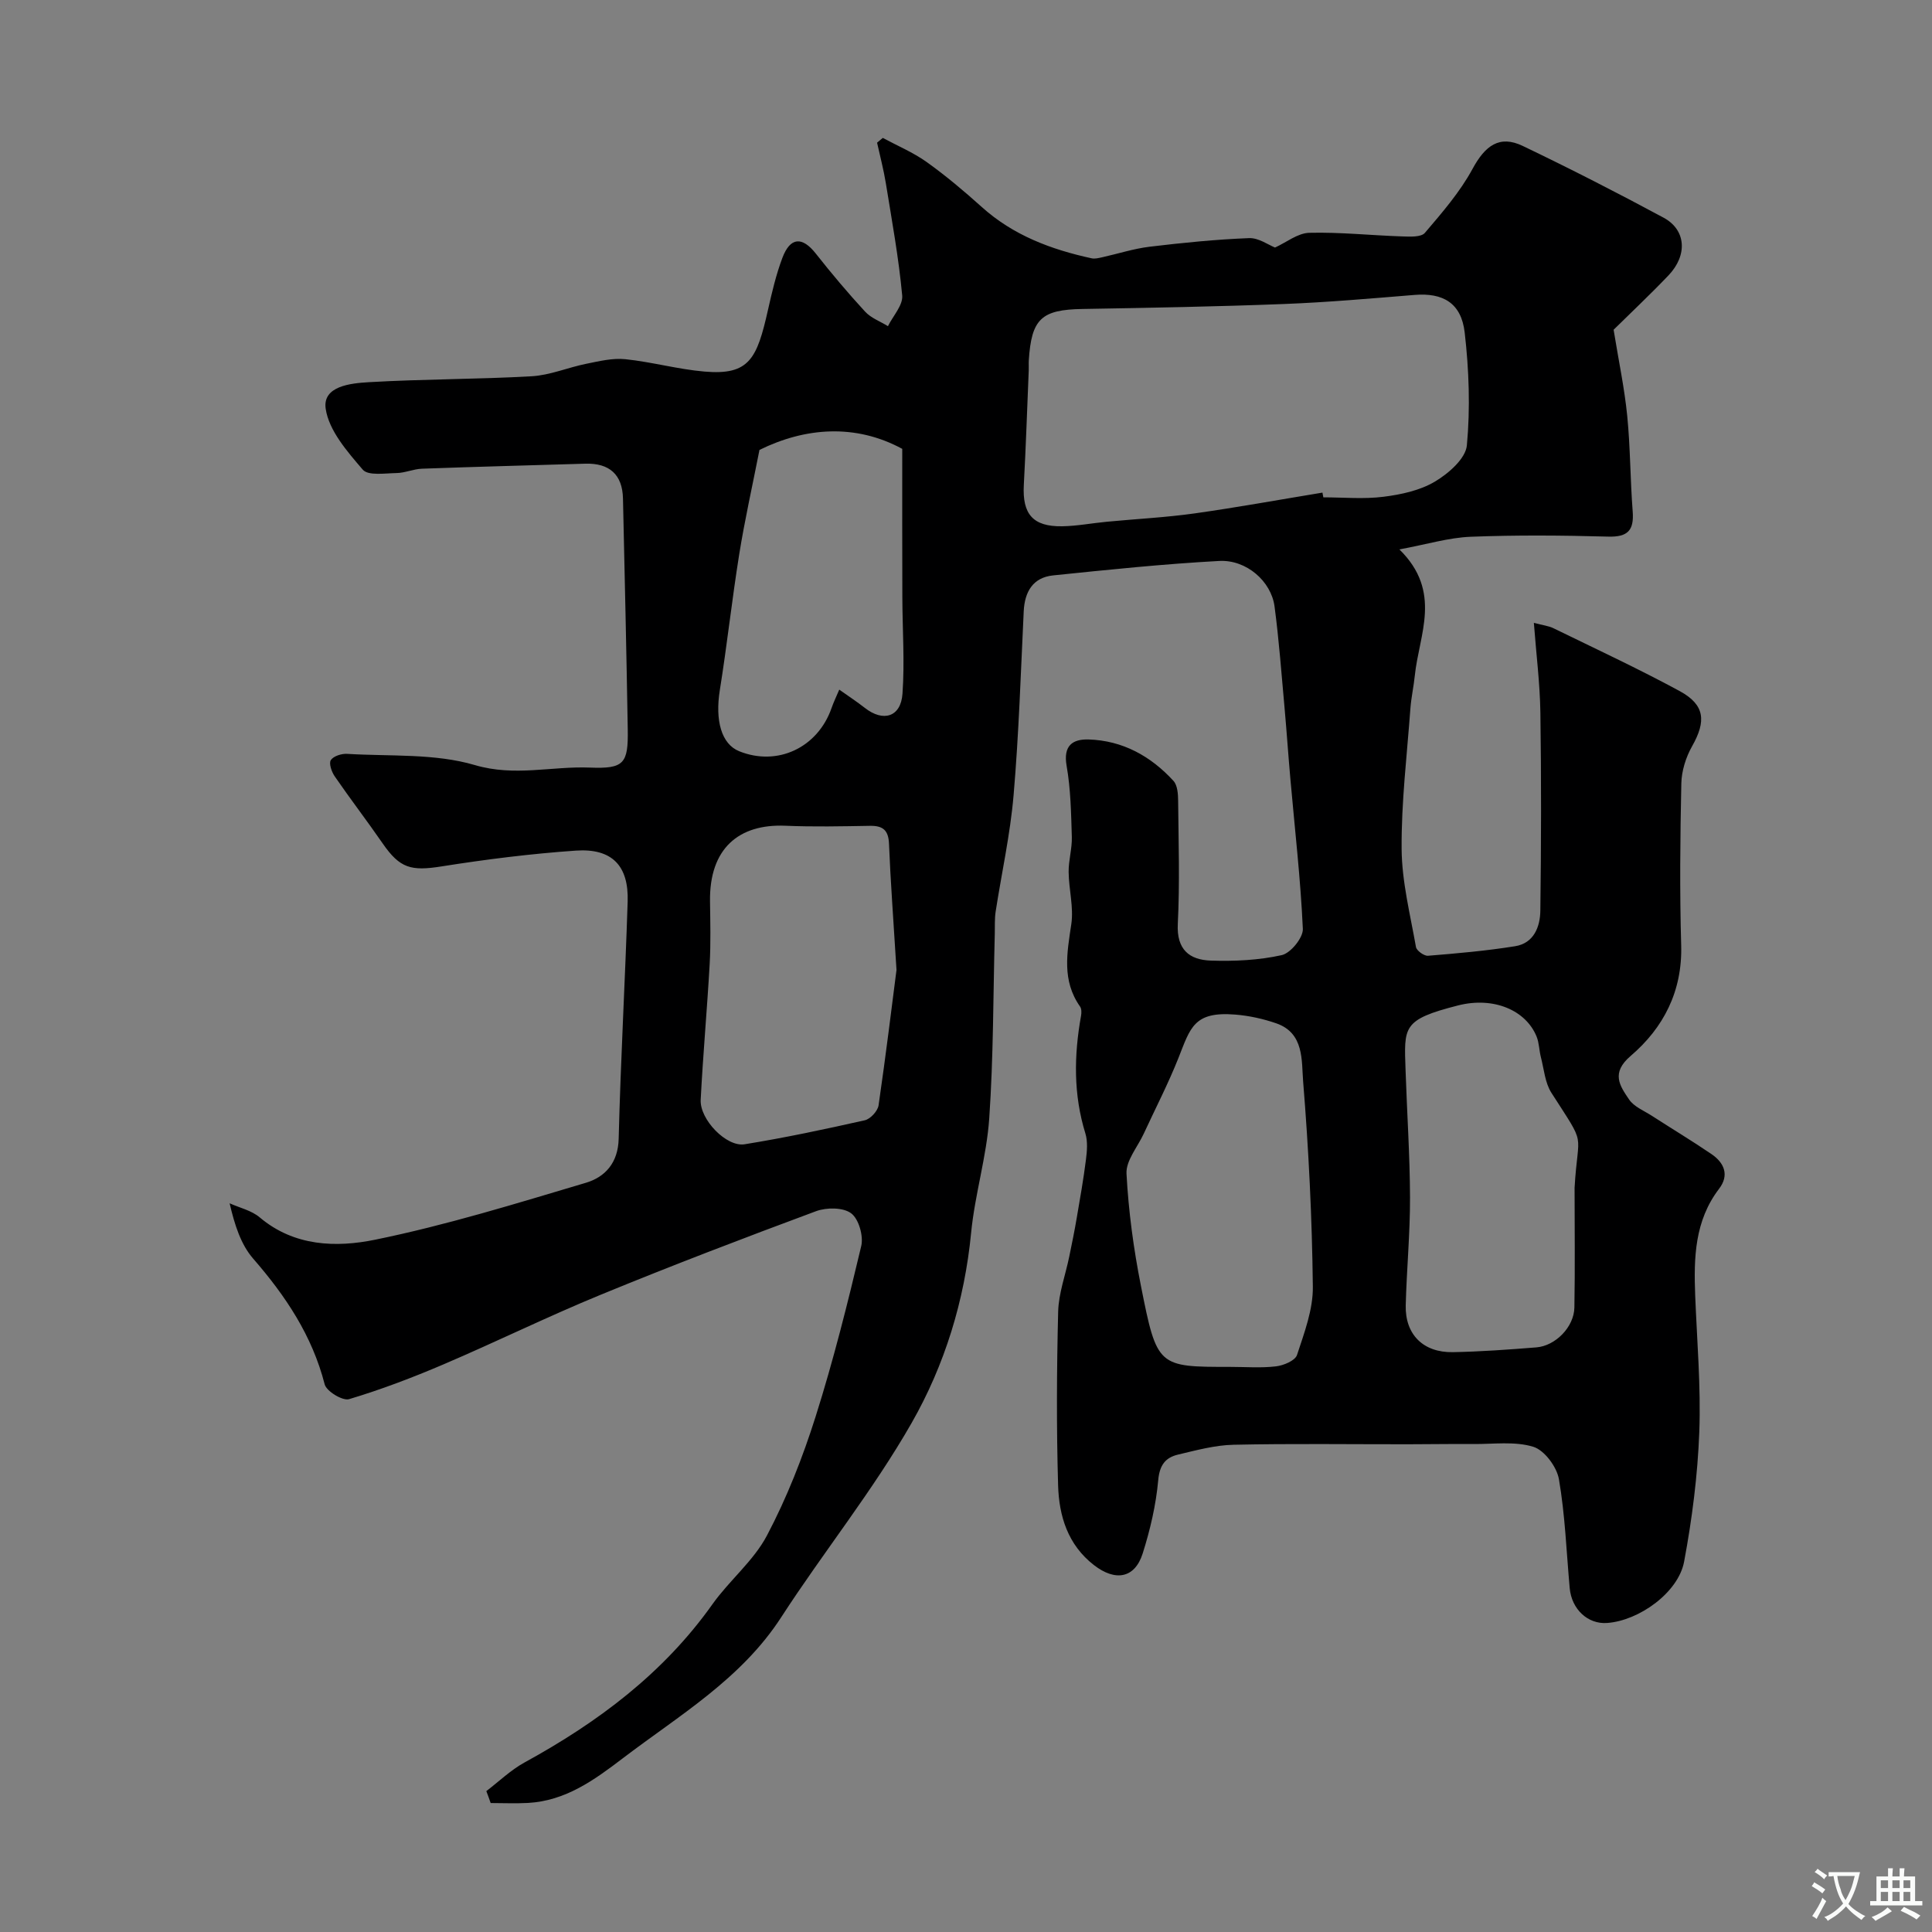 <svg enable-background="new 0 0 400 400" viewBox="0 0 400 400" xmlns="http://www.w3.org/2000/svg"><rect x="0" y="0" width="400" height="400" fill="#808080" stroke="none"/><path d="m100.69 370.83c2.62-2 5.05-4.36 7.91-5.93 15.19-8.32 28.75-18.45 38.91-32.77 3.51-4.94 8.52-8.97 11.29-14.24 4.12-7.81 7.4-16.18 10.07-24.62 3.67-11.6 6.63-23.44 9.44-35.29.49-2.08-.51-5.61-2.09-6.78-1.65-1.24-5.11-1.24-7.28-.43-14.93 5.54-29.81 11.23-44.54 17.28-11 4.52-21.7 9.78-32.63 14.45-6.37 2.72-12.88 5.2-19.5 7.18-1.33.4-4.68-1.63-5.05-3.07-2.59-10.09-8.08-18.29-14.8-26.02-2.56-2.94-3.84-6.99-4.88-11.46 2.09.94 4.53 1.48 6.21 2.9 7.16 6.06 15.89 6.28 23.91 4.64 14.74-3.01 29.2-7.49 43.65-11.79 3.95-1.18 6.66-4.1 6.78-9.12.41-16.37 1.34-32.72 1.86-49.09.24-7.44-3.24-11.07-10.72-10.56-9.3.64-18.59 1.81-27.81 3.27-6.31 1-8.62.41-12.18-4.74-3.24-4.69-6.72-9.22-9.95-13.92-.64-.93-1.24-2.69-.79-3.36.56-.83 2.24-1.36 3.39-1.28 8.85.54 18.11-.13 26.42 2.32 8.27 2.44 15.92.2 23.82.52 7.07.28 7.96-.82 7.84-7.92-.27-15.94-.63-31.87-.99-47.8-.11-4.94-2.81-7.35-7.8-7.2-11.27.34-22.54.63-33.8 1.04-1.77.06-3.51.87-5.27.9-2.4.04-5.88.6-7-.7-3.21-3.74-7.01-8.08-7.68-12.61-.69-4.7 5.18-5.28 8.89-5.5 11.24-.66 22.53-.59 33.77-1.23 3.8-.22 7.5-1.82 11.28-2.58 2.67-.54 5.47-1.23 8.12-.95 5.48.57 10.88 2.09 16.36 2.56 9.3.81 10.88-2.67 13.15-12.76.82-3.63 1.67-7.29 2.98-10.77 1.64-4.35 4.11-4.47 6.93-.89 3.25 4.12 6.64 8.15 10.2 12.01 1.22 1.33 3.13 2.02 4.73 3.01 1.05-2.13 3.14-4.35 2.95-6.36-.72-7.77-2.13-15.48-3.38-23.2-.46-2.83-1.2-5.62-1.82-8.43.39-.33.79-.66 1.18-.99 3.04 1.64 6.29 3 9.08 4.99 4 2.86 7.78 6.05 11.44 9.34 6.52 5.86 14.35 8.78 22.72 10.6.68.15 1.46-.06 2.17-.21 3.29-.73 6.53-1.79 9.85-2.19 6.83-.82 13.7-1.51 20.57-1.78 1.98-.08 4.03 1.42 5.38 1.95 2.36-1.07 4.7-2.99 7.09-3.05 6.41-.16 12.85.54 19.28.75 1.58.05 3.88.18 4.66-.74 3.57-4.19 7.26-8.44 9.86-13.24 2.62-4.84 5.58-7.06 10.39-4.76 9.83 4.71 19.55 9.68 29.15 14.85 4.69 2.52 5.03 7.77 1.02 11.97-3.91 4.09-8.04 7.97-11.35 11.24 1.05 6.46 2.25 12.11 2.82 17.83.65 6.57.62 13.2 1.13 19.79.3 3.9-1 5.32-5.05 5.21-9.49-.26-19.01-.34-28.49.03-4.56.18-9.07 1.57-14.76 2.62 8.95 8.79 4.06 17.61 3.19 26.13-.23 2.27-.74 4.51-.91 6.78-.71 9.7-1.89 19.4-1.82 29.1.05 6.78 1.78 13.56 2.97 20.31.13.76 1.69 1.88 2.5 1.81 6.03-.49 12.08-1.02 18.05-1.98 3.85-.62 5.16-4.01 5.2-7.35.18-13.66.21-27.33.01-40.99-.09-6.05-.86-12.1-1.35-18.6 1.94.51 3.09.63 4.06 1.11 8.74 4.27 17.57 8.37 26.11 13 5.27 2.86 5.53 6.23 2.59 11.43-1.29 2.28-2.18 5.12-2.23 7.72-.24 11.16-.35 22.34-.03 33.49.27 9.5-3.65 17.09-10.46 22.91-4.13 3.53-2.25 6.17-.33 9.01 1.02 1.51 3.09 2.33 4.73 3.39 4.1 2.65 8.29 5.17 12.33 7.92 2.66 1.81 3.73 4.37 1.58 7.18-5.07 6.64-5.25 14.28-4.95 22.08.37 9.43 1.2 18.89.85 28.3-.34 8.97-1.49 17.98-3.14 26.81-1.2 6.43-9.35 12.24-15.95 12.71-3.98.29-7.34-2.83-7.74-7.21-.68-7.53-.95-15.13-2.23-22.55-.44-2.56-3-6.01-5.31-6.72-3.85-1.18-8.27-.53-12.46-.57-4.5-.04-9 .05-13.5.05-12.02.01-24.05-.16-36.07.1-3.86.08-7.73 1.14-11.53 2.04-2.58.61-3.81 2.15-4.09 5.27-.46 5.13-1.66 10.28-3.22 15.2-1.64 5.17-5.67 5.84-10.1 2.4-5.42-4.21-7.22-10.17-7.41-16.47-.35-11.99-.29-24 .01-35.99.1-3.82 1.52-7.61 2.3-11.42.56-2.7 1.11-5.41 1.57-8.13.68-3.96 1.38-7.92 1.88-11.9.23-1.79.4-3.77-.11-5.44-2.5-8.08-2.37-16.19-.9-24.38.11-.62.12-1.45-.21-1.91-3.79-5.38-2.7-11.1-1.81-17.04.52-3.49-.51-7.2-.55-10.81-.03-2.41.73-4.84.66-7.25-.15-4.93-.23-9.91-1.08-14.74-.73-4.18 1.23-5.55 4.56-5.45 7.05.22 12.87 3.45 17.56 8.57.84.92.96 2.72.97 4.12.08 8.5.36 17.01-.07 25.49-.27 5.32 2.4 7.45 6.82 7.6 4.9.16 9.94-.07 14.7-1.13 1.84-.41 4.45-3.61 4.37-5.43-.47-10.33-1.66-20.62-2.57-30.93-.44-4.92-.77-9.85-1.21-14.77-.64-7.03-1.15-14.07-2.08-21.07-.69-5.18-5.81-9.72-11.47-9.41-11.48.62-22.93 1.81-34.37 2.99-4.17.43-5.89 3.36-6.09 7.43-.61 12.7-1.01 25.43-2.1 38.1-.69 8.09-2.48 16.09-3.72 24.13-.22 1.47-.13 2.99-.17 4.48-.34 12.77-.27 25.56-1.15 38.29-.55 7.94-2.98 15.74-3.75 23.68-1.36 14.04-5.48 27.4-12.32 39.37-7.98 13.98-18.21 26.66-26.99 40.21-8.32 12.85-21.15 20.33-32.84 29.24-5.92 4.51-11.84 8.79-19.6 9.22-2.57.14-5.15.02-7.72.02-.28-.82-.59-1.65-.9-2.47zm173.11-268.84c.06.33.12.65.18.98 4.16 0 8.37.4 12.46-.12 3.66-.46 7.56-1.3 10.66-3.15 2.8-1.66 6.34-4.75 6.6-7.49.72-7.71.44-15.63-.45-23.35-.7-6.14-4.51-8.28-10.37-7.8-9 .73-18.01 1.53-27.03 1.88-13.9.54-27.81.79-41.73 1.03-8.5.14-10.58 2.02-11.12 10.68-.04.66.02 1.33-.01 2-.33 7.92-.59 15.84-1.02 23.75-.33 6.03 1.87 8.65 7.93 8.56 3.1-.05 6.18-.65 9.28-.94 6.04-.58 12.11-.88 18.12-1.72 8.86-1.25 17.67-2.86 26.5-4.31zm-88.19 98.83c-.67-10.94-1.25-18.52-1.55-26.11-.11-2.85-1.28-3.78-3.97-3.73-5.83.1-11.67.23-17.49-.02-9.64-.41-15.75 4.7-15.6 15.65.06 4.33.17 8.67-.07 12.99-.53 9.37-1.38 18.73-1.86 28.1-.21 4.08 5.33 9.82 9.09 9.21 8.35-1.35 16.63-3.11 24.89-4.97 1.16-.26 2.68-1.92 2.85-3.1 1.51-10.39 2.78-20.8 3.71-28.02zm69.1 82.18c3.16 0 6.35.26 9.46-.11 1.58-.18 3.97-1.18 4.36-2.35 1.51-4.6 3.34-9.42 3.28-14.14-.16-14.17-.86-28.36-2.01-42.49-.35-4.3.26-10.02-5.56-12.04-2.72-.94-5.62-1.58-8.48-1.81-8.6-.7-9.3 2.73-11.77 8.97-2.12 5.34-4.78 10.47-7.19 15.69-1.27 2.75-3.71 5.58-3.57 8.26.41 7.79 1.47 15.6 2.99 23.26 3.33 16.8 3.51 16.76 18.49 16.76zm71.29-37.08c.7-12.22 2.64-8.06-4.8-19.67-1.33-2.08-1.53-4.89-2.18-7.39-.36-1.4-.35-2.93-.88-4.24-2.22-5.48-8.91-8.32-16.25-6.46-11.66 2.97-11.18 4.43-10.88 13.49.29 8.77.89 17.53.92 26.3.02 7.43-.7 14.87-.89 22.3-.15 6.03 3.62 9.81 9.76 9.7 5.77-.11 11.54-.53 17.3-.99 3.95-.32 7.78-4.22 7.86-8.24.15-8.26.04-16.53.04-24.8zm-139.2-152.99c-9.72-5.27-20.13-4.43-29.56.22-1.49 7.58-3.06 14.55-4.19 21.59-1.5 9.36-2.52 18.79-4.02 28.15-1 6.27.32 11.15 4 12.64 7.91 3.2 16.27-.71 19.14-8.95.41-1.18.96-2.31 1.59-3.8 1.87 1.33 3.63 2.48 5.28 3.77 3.81 3 7.47 1.92 7.81-2.92.47-6.64-.01-13.34-.03-20.02-.04-9.96-.02-19.92-.02-30.68z" fill="#000001"/><g fill="#fafbfa"><path d="m377.9 391.2c-.2.3-.4.5-.6.8-.7-.6-1.4-1-2.2-1.5.2-.3.4-.5.5-.8.6.4 1.4.8 2.3 1.5zm-1.8 6.1c-.2-.2-.5-.4-.9-.6.4-.6.8-1.2 1.2-1.9s.7-1.3.9-1.9c.3.3.5.5.8.7-.7 1.3-1.4 2.6-2 3.7zm2.2-9c-.3.3-.5.5-.6.8-.6-.6-1.3-1.1-2-1.5.3-.3.5-.5.6-.7.6.5 1.3.9 2 1.4zm.3.2v-.9h2 4.5c-.3 1.3-.6 2.5-1 3.6s-.9 2.1-1.4 3c.4.5 1 1 1.6 1.4s1.2.8 1.9 1.1c-.3.2-.5.4-.8.8-.4-.3-1-.7-1.6-1.2s-1.2-1.1-1.6-1.6c-.5.6-1.1 1.1-1.7 1.6s-1.4.9-2.1 1.4c-.1-.3-.3-.5-.7-.8.6-.2 1.2-.5 1.9-1s1.4-1.1 2-1.8c-.5-.8-.9-1.6-1.2-2.5s-.6-2-.8-3.2c-.4.1-.7.1-1 .1zm2.5 2.7c.2 1 .7 1.7 1 2.2.3-.5.6-1.1 1-2s.6-1.9.9-3h-3.2-.4c.1.9.3 1.8.7 2.8z"/><path d="m396.5 388.5v1.5 3.6h1.5v.9c-.4 0-1 0-1.7 0h-7.9c-.5 0-.9 0-1.2 0v-.9h1.3v-3.5c0-.7 0-1.2 0-1.6h2.4c0-.8 0-1.4 0-1.7h1c0 .3-.1.8-.1 1.7h1.5c0-.8 0-1.4 0-1.7h1c0 .3-.1.9-.1 1.7zm-8.2 9.2c-.2-.3-.5-.5-.8-.8.8-.3 1.4-.6 1.9-.9s1-.7 1.4-1.1c.3.3.6.5.9.8-1.6 1-2.8 1.6-3.4 2zm2.6-6.8v-1.6h-1.5v1.6zm0 2.7v-1.9h-1.5v1.9zm2.4-2.7v-1.6h-1.5v1.6zm0 2.7v-1.9h-1.5v1.9zm.2 2 .7-.8c.4.2.9.5 1.6.8s1.3.7 1.8 1c-.3.3-.5.5-.8.8-.4-.3-1.5-1-3.3-1.8zm2-4.7v-1.6h-1.4v1.6zm0 2.7v-1.9h-1.4v1.9z"/></g></svg>